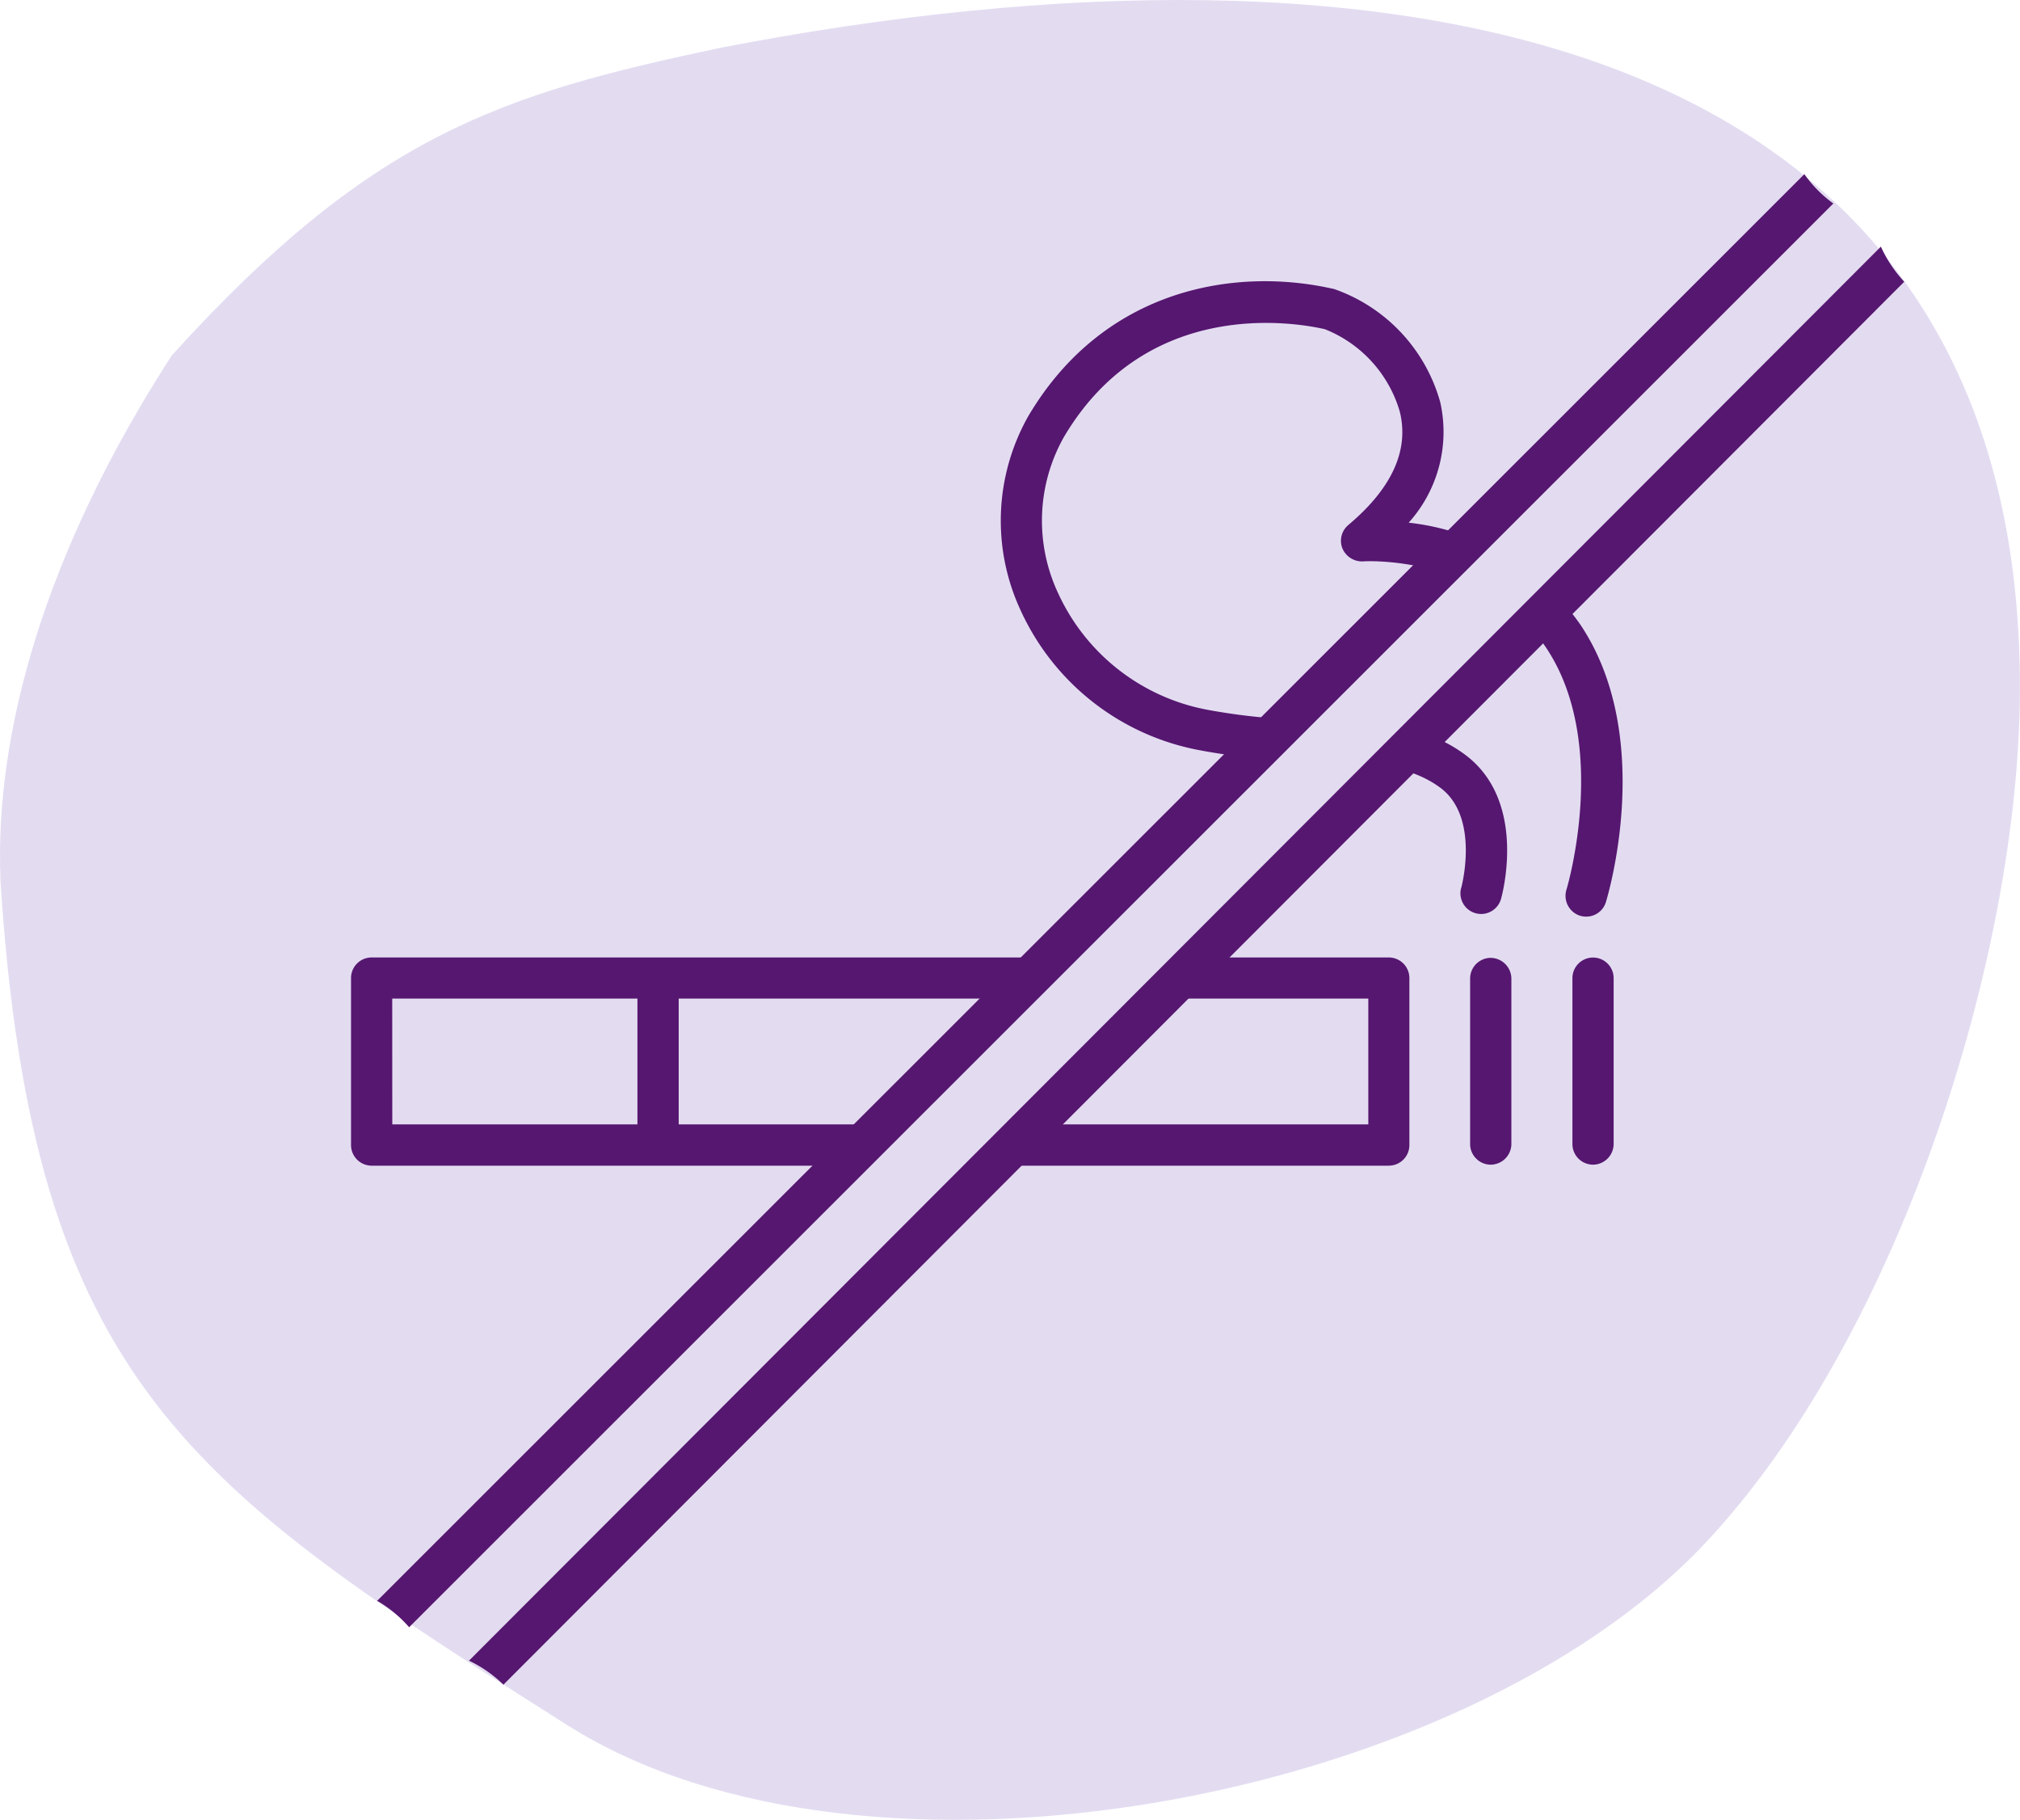 <?xml version="1.0" encoding="UTF-8"?> <svg xmlns="http://www.w3.org/2000/svg" width="114.412" height="103.053" viewBox="0 0 114.412 103.053"><g id="Gruppe_13075" data-name="Gruppe 13075" transform="translate(-493.769 -751.465)"><g id="Pfad_31909" data-name="Pfad 31909" transform="translate(493.769 751.465)"><g id="Gruppe_12670" data-name="Gruppe 12670" transform="translate(0 0)"><path id="Pfad_53629" data-name="Pfad 53629" d="M1997.729,737.723c-.308-8.091,2.414-18.3,9.7-29.572,11.257-12.416,18.507-14.791,31.184-17.446,37.74-7.289,73.615-1.207,73.5,36.416-.048,15.138-6.914,36.726-17.88,48.34-13.805,14.617-47.471,20.97-64.4,10.244-21.261-13.459-30.308-19.28-32.113-47.983" transform="translate(-1997.706 -688.017)" fill="#e3dcf1"></path></g></g><g id="Pfad_31910" data-name="Pfad 31910" transform="translate(513.651 805.688)"><g id="Gruppe_12671" data-name="Gruppe 12671" transform="translate(0 -0.001)"><path id="Pfad_53630" data-name="Pfad 53630" d="M2058.543,705.422h-57.61a1.171,1.171,0,0,1-1.167-1.168h0V694.8a1.165,1.165,0,0,1,1.167-1.169h57.61a1.167,1.167,0,0,1,1.168,1.169h0v9.452a1.164,1.164,0,0,1-1.158,1.168h-.01m-56.44-2.337h55.281v-7.125H2002.1Z" transform="translate(-1999.766 -693.634)" fill="#561770"></path></g></g><g id="Pfad_31911" data-name="Pfad 31911" transform="translate(529.872 805.707)"><g id="Gruppe_12672" data-name="Gruppe 12672" transform="translate(0 0)"><path id="Pfad_53631" data-name="Pfad 53631" d="M2002.614,705.347a1.173,1.173,0,0,1-1.168-1.168h0v-9.394a1.169,1.169,0,0,1,2.337,0v9.394a1.179,1.179,0,0,1-1.168,1.168h0" transform="translate(-2001.445 -693.636)" fill="#561770"></path></g></g><g id="Pfad_31912" data-name="Pfad 31912" transform="translate(577.035 805.707)"><g id="Gruppe_12673" data-name="Gruppe 12673" transform="translate(0 0)"><path id="Pfad_53632" data-name="Pfad 53632" d="M2007.5,705.347a1.172,1.172,0,0,1-1.168-1.168h0v-9.394a1.172,1.172,0,0,1,1.187-1.149,1.186,1.186,0,0,1,1.15,1.149v9.394a1.179,1.179,0,0,1-1.168,1.168h0" transform="translate(-2006.331 -693.636)" fill="#561770"></path></g></g><g id="Pfad_31913" data-name="Pfad 31913" transform="translate(582.827 805.707)"><g id="Gruppe_12674" data-name="Gruppe 12674" transform="translate(0 0)"><path id="Pfad_53633" data-name="Pfad 53633" d="M2008.1,705.347a1.171,1.171,0,0,1-1.166-1.168h0v-9.394a1.167,1.167,0,0,1,2.335,0v9.394a1.177,1.177,0,0,1-1.168,1.168h0" transform="translate(-2006.931 -693.636)" fill="#561770"></path></g></g><g id="Pfad_31914" data-name="Pfad 31914" transform="translate(550.445 767.389)"><g id="Gruppe_12675" data-name="Gruppe 12675" transform="translate(0 -0.001)"><path id="Pfad_53634" data-name="Pfad 53634" d="M2036.738,725.651a1.292,1.292,0,0,1-.337-.048,1.184,1.184,0,0,1-.781-1.468c.028-.077,2.472-8.283-1.14-13.7-3.533-5.3-10.31-4.914-10.378-4.9a1.211,1.211,0,0,1-1.168-.734,1.166,1.166,0,0,1,.328-1.322c2.472-2.075,3.457-4.229,2.925-6.411a7.18,7.18,0,0,0-4.247-4.682c-1.642-.377-10.081-1.863-14.79,6.121a9.652,9.652,0,0,0-.32,8.824,11.654,11.654,0,0,0,8.5,6.614,34.325,34.325,0,0,0,6.132.569c3.08.088,5.985.174,8.4,1.951,3.584,2.645,2.115,7.984,2.049,8.206a1.172,1.172,0,0,1-2.26-.618l.01-.019c.01-.039,1.082-4.007-1.187-5.686-1.827-1.343-4.144-1.41-7.079-1.5a36.186,36.186,0,0,1-6.535-.618,13.949,13.949,0,0,1-10.167-7.956,12.029,12.029,0,0,1,.445-10.958c4.295-7.27,11.769-8.486,17.341-7.2a9.479,9.479,0,0,1,5.995,6.4,7.68,7.68,0,0,1-1.787,6.826,13.661,13.661,0,0,1,9.742,5.8c4.229,6.343,1.545,15.3,1.428,15.689a1.164,1.164,0,0,1-1.112.82" transform="translate(-2003.576 -689.667)" fill="#561770"></path></g></g><g id="Gruppe_12677" data-name="Gruppe 12677" transform="translate(520.283 770.229)"><g id="Gruppe_12676" data-name="Gruppe 12676" transform="translate(0 -0.001)"><path id="Pfad_53635" data-name="Pfad 53635" d="M2070.96,691.139l1.469,1.13c-1.12-.859-2.357-1.545-3.543-2.308l-68.432,68.383c.066.038.155.048.232.087a7.307,7.307,0,0,1,3.322,4.325,5.361,5.361,0,0,1,.038.589l69.871-69.966C2072.93,692.625,2071.937,691.892,2070.96,691.139Z" transform="translate(-2000.453 -689.961)" fill="#e3dcf1"></path></g></g><g id="Gruppe_12679" data-name="Gruppe 12679" transform="translate(515.128 761.328)"><g id="Gruppe_12678" data-name="Gruppe 12678" transform="translate(0 -0.001)"><path id="Pfad_53636" data-name="Pfad 53636" d="M2001.734,771.324,2082.4,690.7a7.059,7.059,0,0,1-1.642-1.661l-80.837,80.789A7.181,7.181,0,0,1,2001.734,771.324Z" transform="translate(-1999.919 -689.039)" fill="#561770"></path></g></g><g id="Gruppe_12681" data-name="Gruppe 12681" transform="translate(520.332 765.43)"><g id="Gruppe_12680" data-name="Gruppe 12680" transform="translate(0 0)"><path id="Pfad_53637" data-name="Pfad 53637" d="M2002.408,770.9l79.342-79.446a7.436,7.436,0,0,1-1.323-1.989l-79.969,80.074A7.2,7.2,0,0,1,2002.408,770.9Z" transform="translate(-2000.458 -689.464)" fill="#561770"></path></g></g><g id="Pfad_31917" data-name="Pfad 31917" transform="translate(493.769 751.469)"><g id="Gruppe_12682" data-name="Gruppe 12682" transform="translate(0 -0.001)"><path id="Pfad_53638" data-name="Pfad 53638" d="M2064.47,688.018a137.554,137.554,0,0,0-25.854,2.684c-12.677,2.655-19.937,5.03-31.184,17.446-7.291,11.257-10,21.481-9.7,29.572,1.8,28.7,10.862,34.524,32.113,47.983,16.924,10.716,50.59,4.373,64.4-10.244,10.967-11.614,17.832-33.2,17.881-48.34.087-28.78-20.882-39.1-47.646-39.1h0" transform="translate(-1997.706 -688.018)" fill="none"></path></g></g></g></svg> 